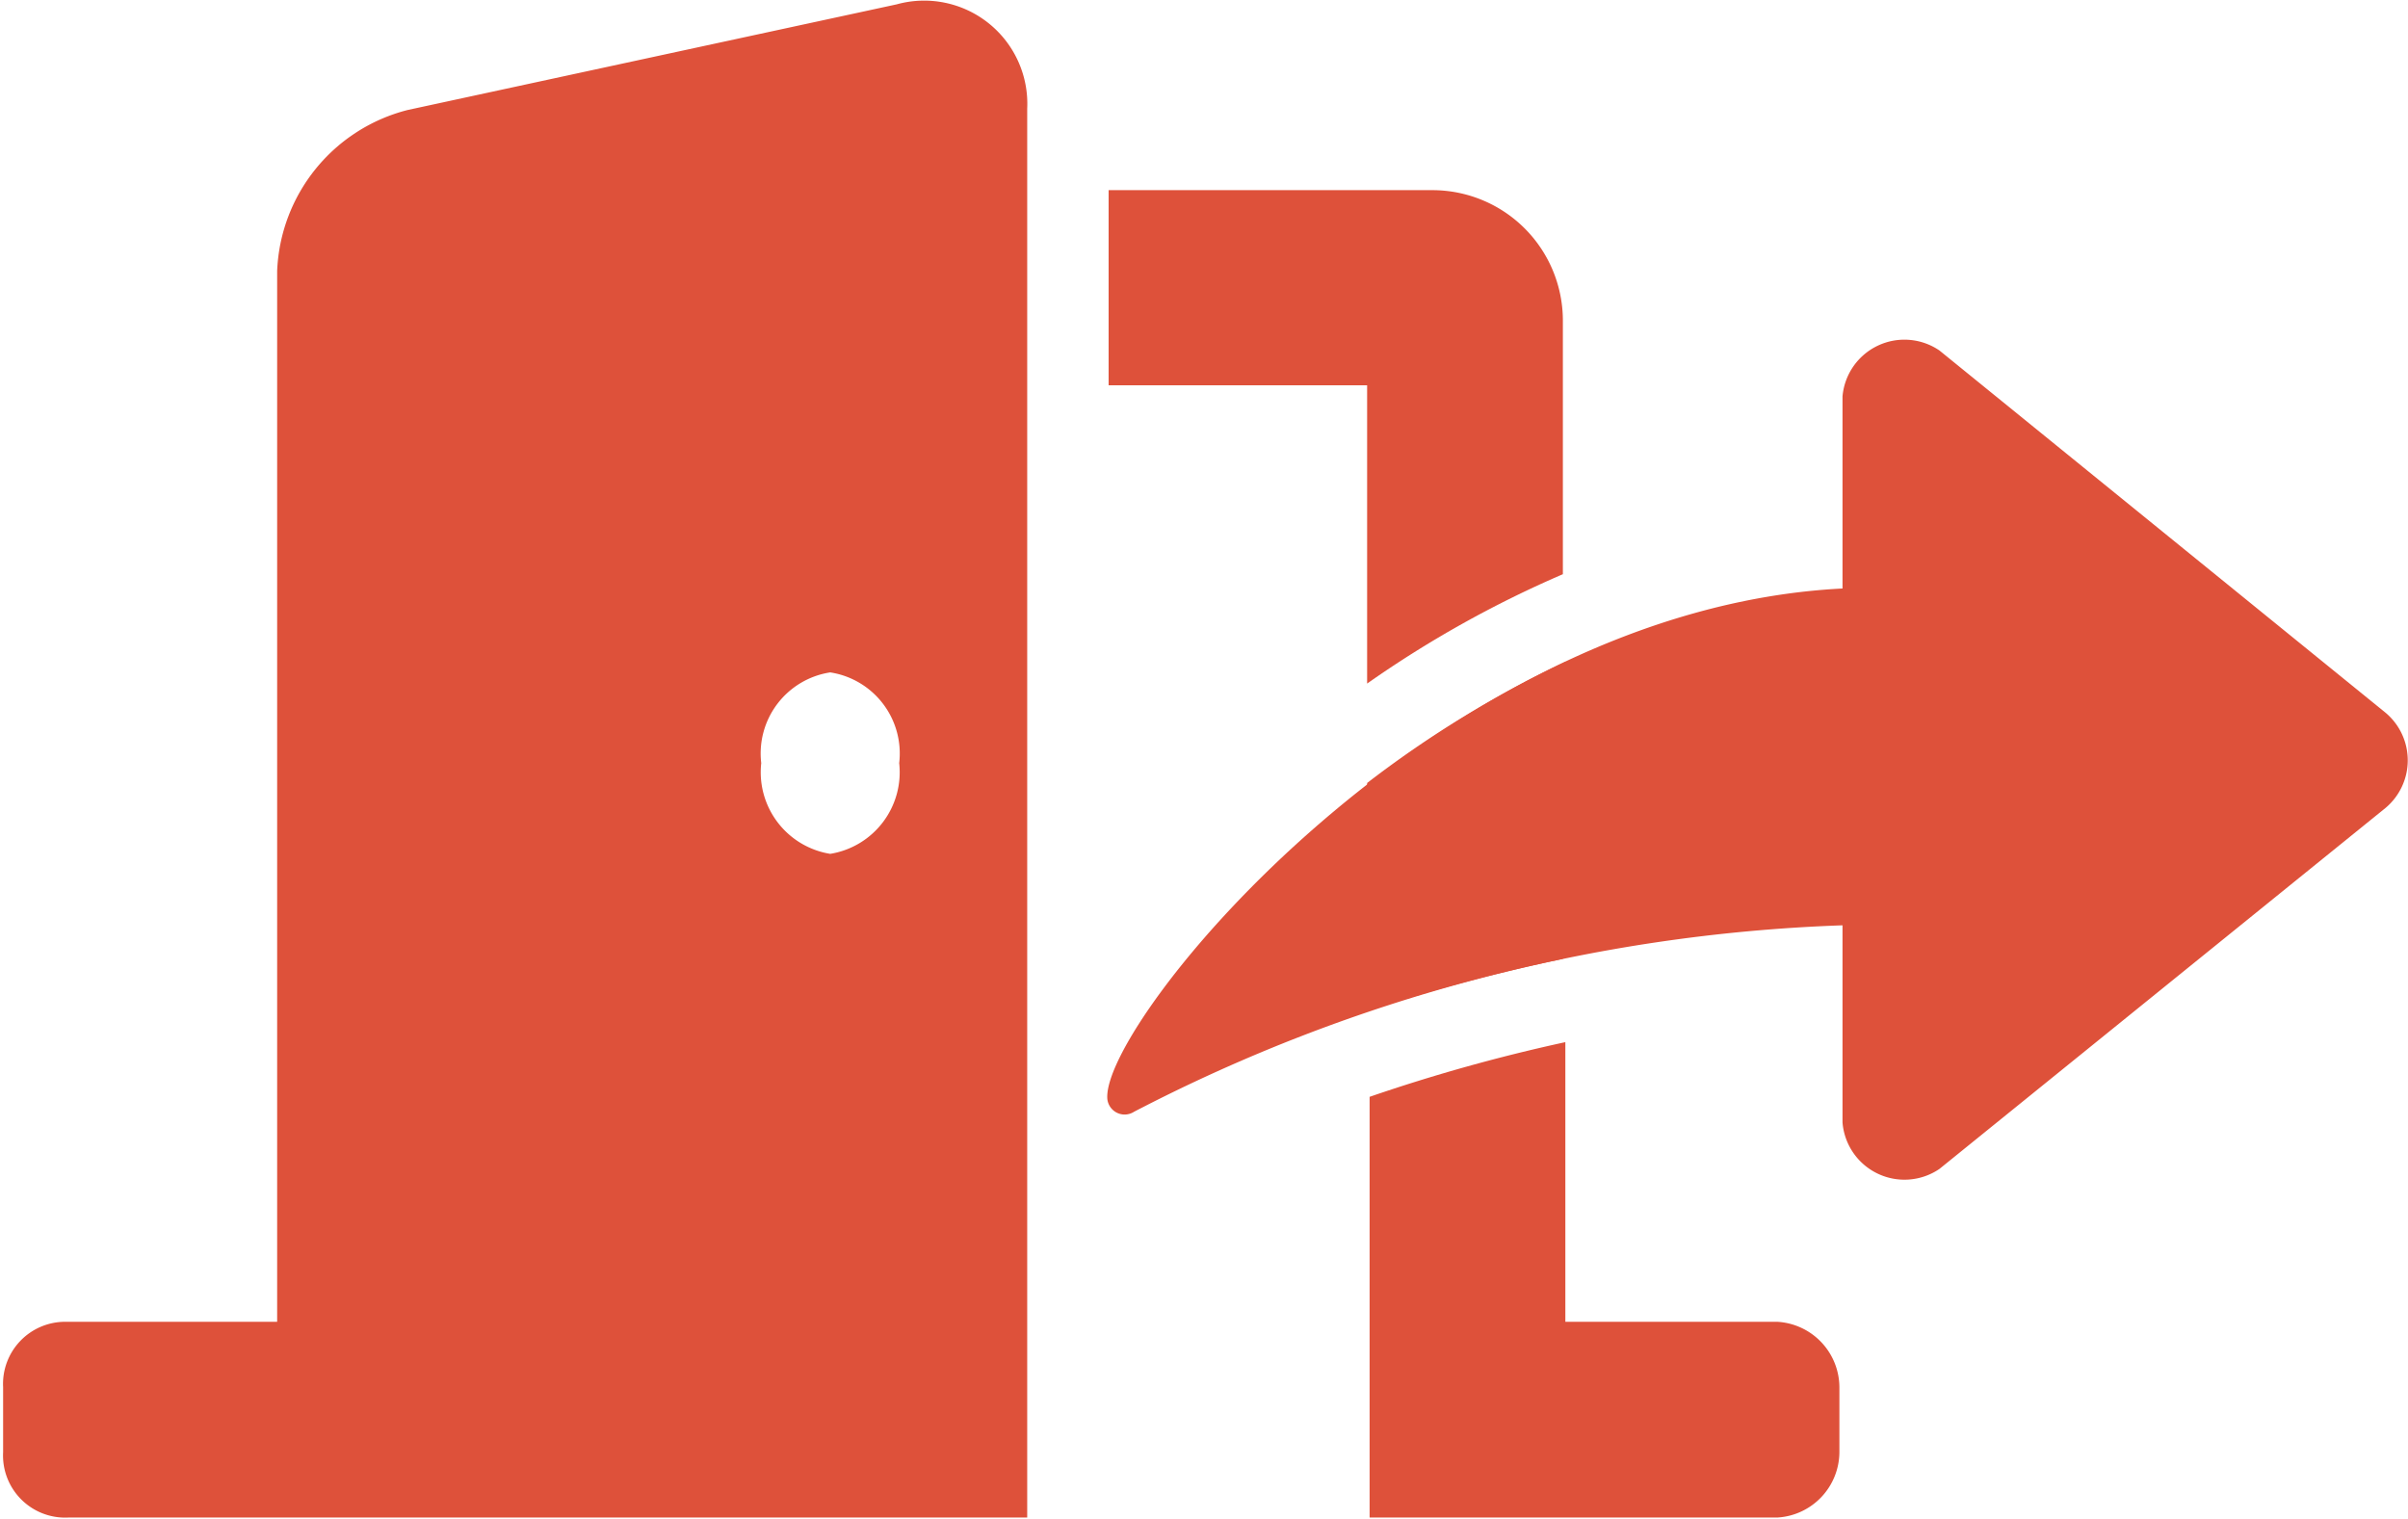 <svg xmlns="http://www.w3.org/2000/svg" viewBox="0 0 38.75 24.44"><defs><style>.cls-1{fill:#de513a;}</style></defs><title>Escaping</title><g id="Capa_1" data-name="Capa 1"><path class="cls-1" d="M16.53,6.2V1.75A1.66,1.66,0,0,0,14.43.07L6.56,1.77a2.79,2.79,0,0,0-2.1,2.59V21.27H1.05a1,1,0,0,0-1,1.05v1.05a1,1,0,0,0,1.05,1.05H16.53V6.2Zm-3.17,7.54a1.33,1.33,0,0,1-1.11-1.46,1.32,1.32,0,0,1,1.11-1.46,1.32,1.32,0,0,1,1.11,1.46A1.33,1.33,0,0,1,13.36,13.74Z"/><path class="cls-1" d="M25.19,10.65A17.4,17.4,0,0,0,22,12.6v3.67a29.7,29.7,0,0,1,3.15-.84Z"/><path class="cls-1" d="M22,11a17.56,17.56,0,0,1,3.15-1.76V5.15a2.1,2.1,0,0,0-2.1-2.09H17.84V6.2H22Z"/><path class="cls-1" d="M28.6,21.27H25.19v-4.5a27.86,27.86,0,0,0-3.15.88v6.77H28.6a1.06,1.06,0,0,0,1-1.05V22.32A1.06,1.06,0,0,0,28.6,21.27Z"/><path class="cls-1" d="M38.39,11.47,31.21,5.64a1,1,0,0,0-1.56.74V9.47c-6.53.33-11.95,7-11.83,8.22a.28.28,0,0,0,.43.2,26.7,26.7,0,0,1,11.4-3v3.17a1,1,0,0,0,1.56.75L38.39,13A1,1,0,0,0,38.39,11.47Z"/></g></svg>